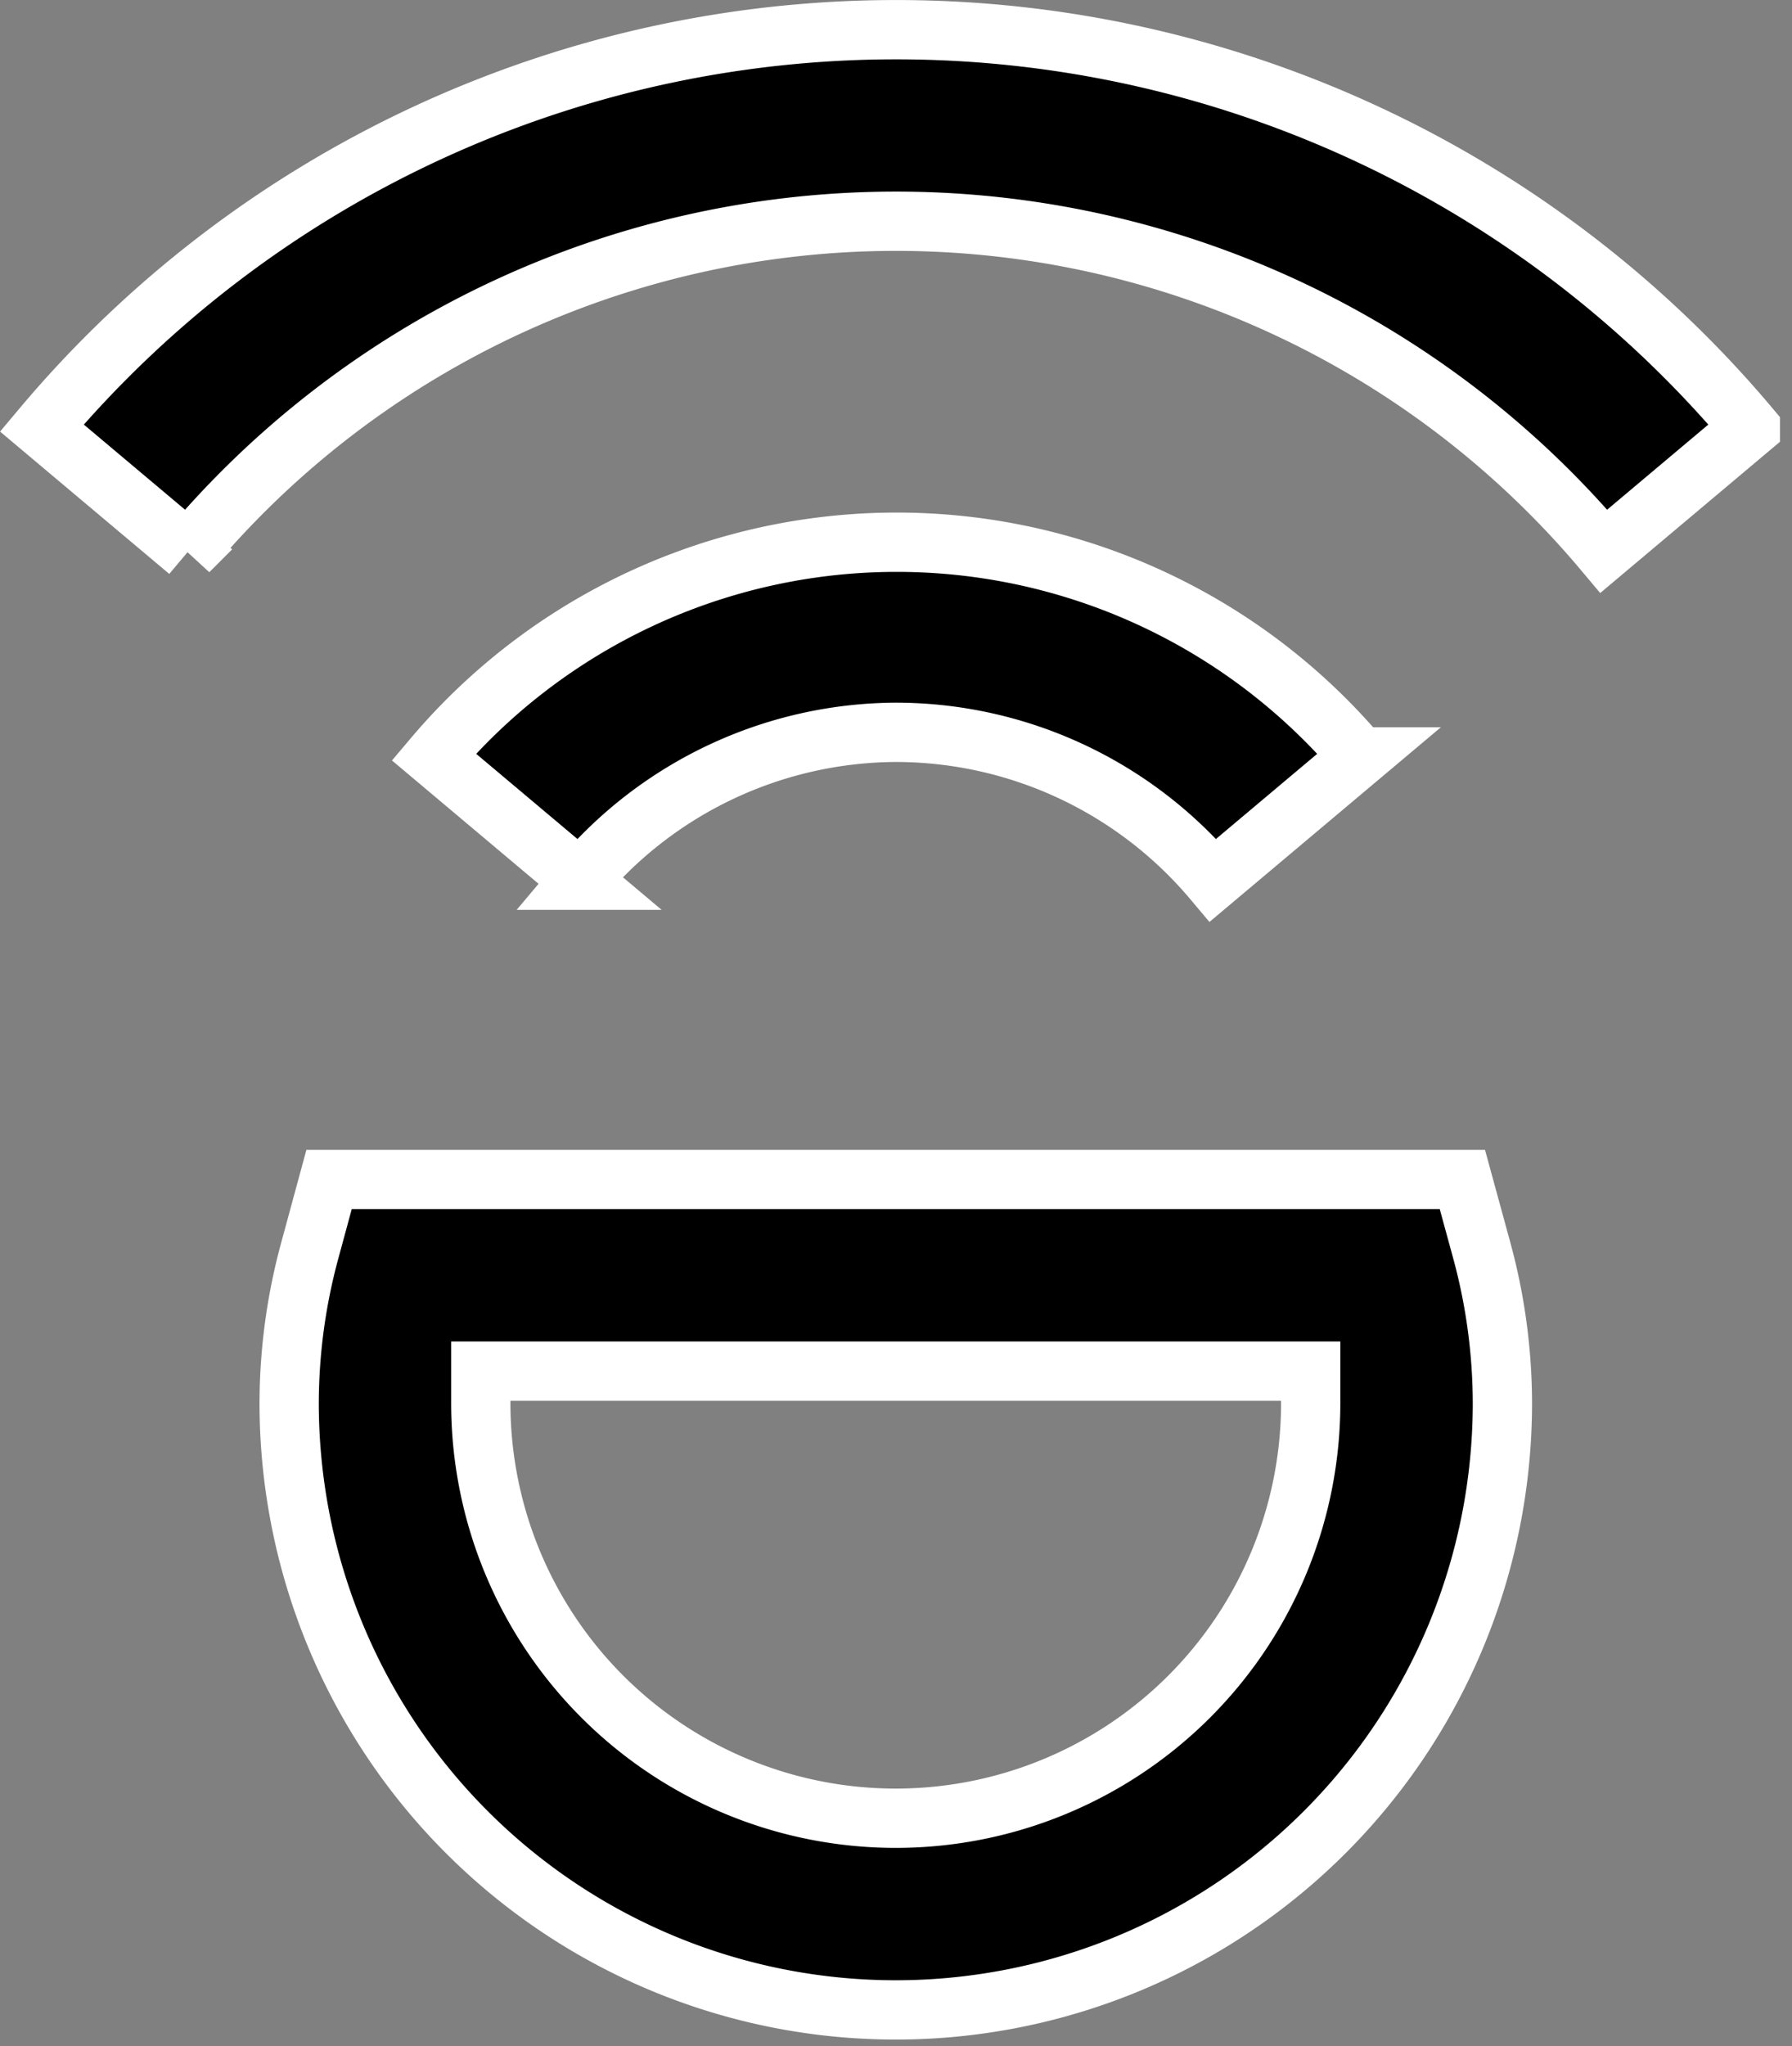 <svg xmlns="http://www.w3.org/2000/svg" width="45.345" height="51.75" viewBox="0 0 45.345 51.75">
  <rect x="0" y="0" width="45.345" height="51.75" fill="#808080" stroke="none"/>
  <g id="Group_103659" data-name="Group 103659" transform="translate(-1295.382 -4260.915)">
    <path id="Path_63682" data-name="Path 63682" d="M280.658,201.076a10.5,10.5,0,0,1,8.03,3.74l3.708-3.118a15.348,15.348,0,0,0-23.426,0l3.708,3.118A10.5,10.5,0,0,1,280.658,201.076Z" transform="translate(1037.389 4078.361)" stroke="#fff" stroke-width="1.5"/>
    <path id="Path_63683" data-name="Path 63683" d="M273.287,308H244.61l-.485,1.785h0a14.766,14.766,0,0,0-.525,3.869,15.348,15.348,0,1,0,30.7,0,14.765,14.765,0,0,0-.525-3.869Zm-14.338,16.156a10.5,10.5,0,0,1-10.5-10.5v-.808h21v.808h0a10.5,10.5,0,0,1-10.5,10.5Z" transform="translate(1059.099 3982.746)" stroke="#fff" stroke-width="1.5"/>
    <path id="Path_63684" data-name="Path 63684" d="M221.808,106.4A28.221,28.221,0,0,0,200.2,116.473l3.708,3.118a23.386,23.386,0,0,1,35.817,0l3.708-3.118A28.219,28.219,0,0,0,221.807,106.4Z" transform="translate(1096.24 4155.266)" stroke="#fff" stroke-width="1.5"/>
  </g>
</svg>
